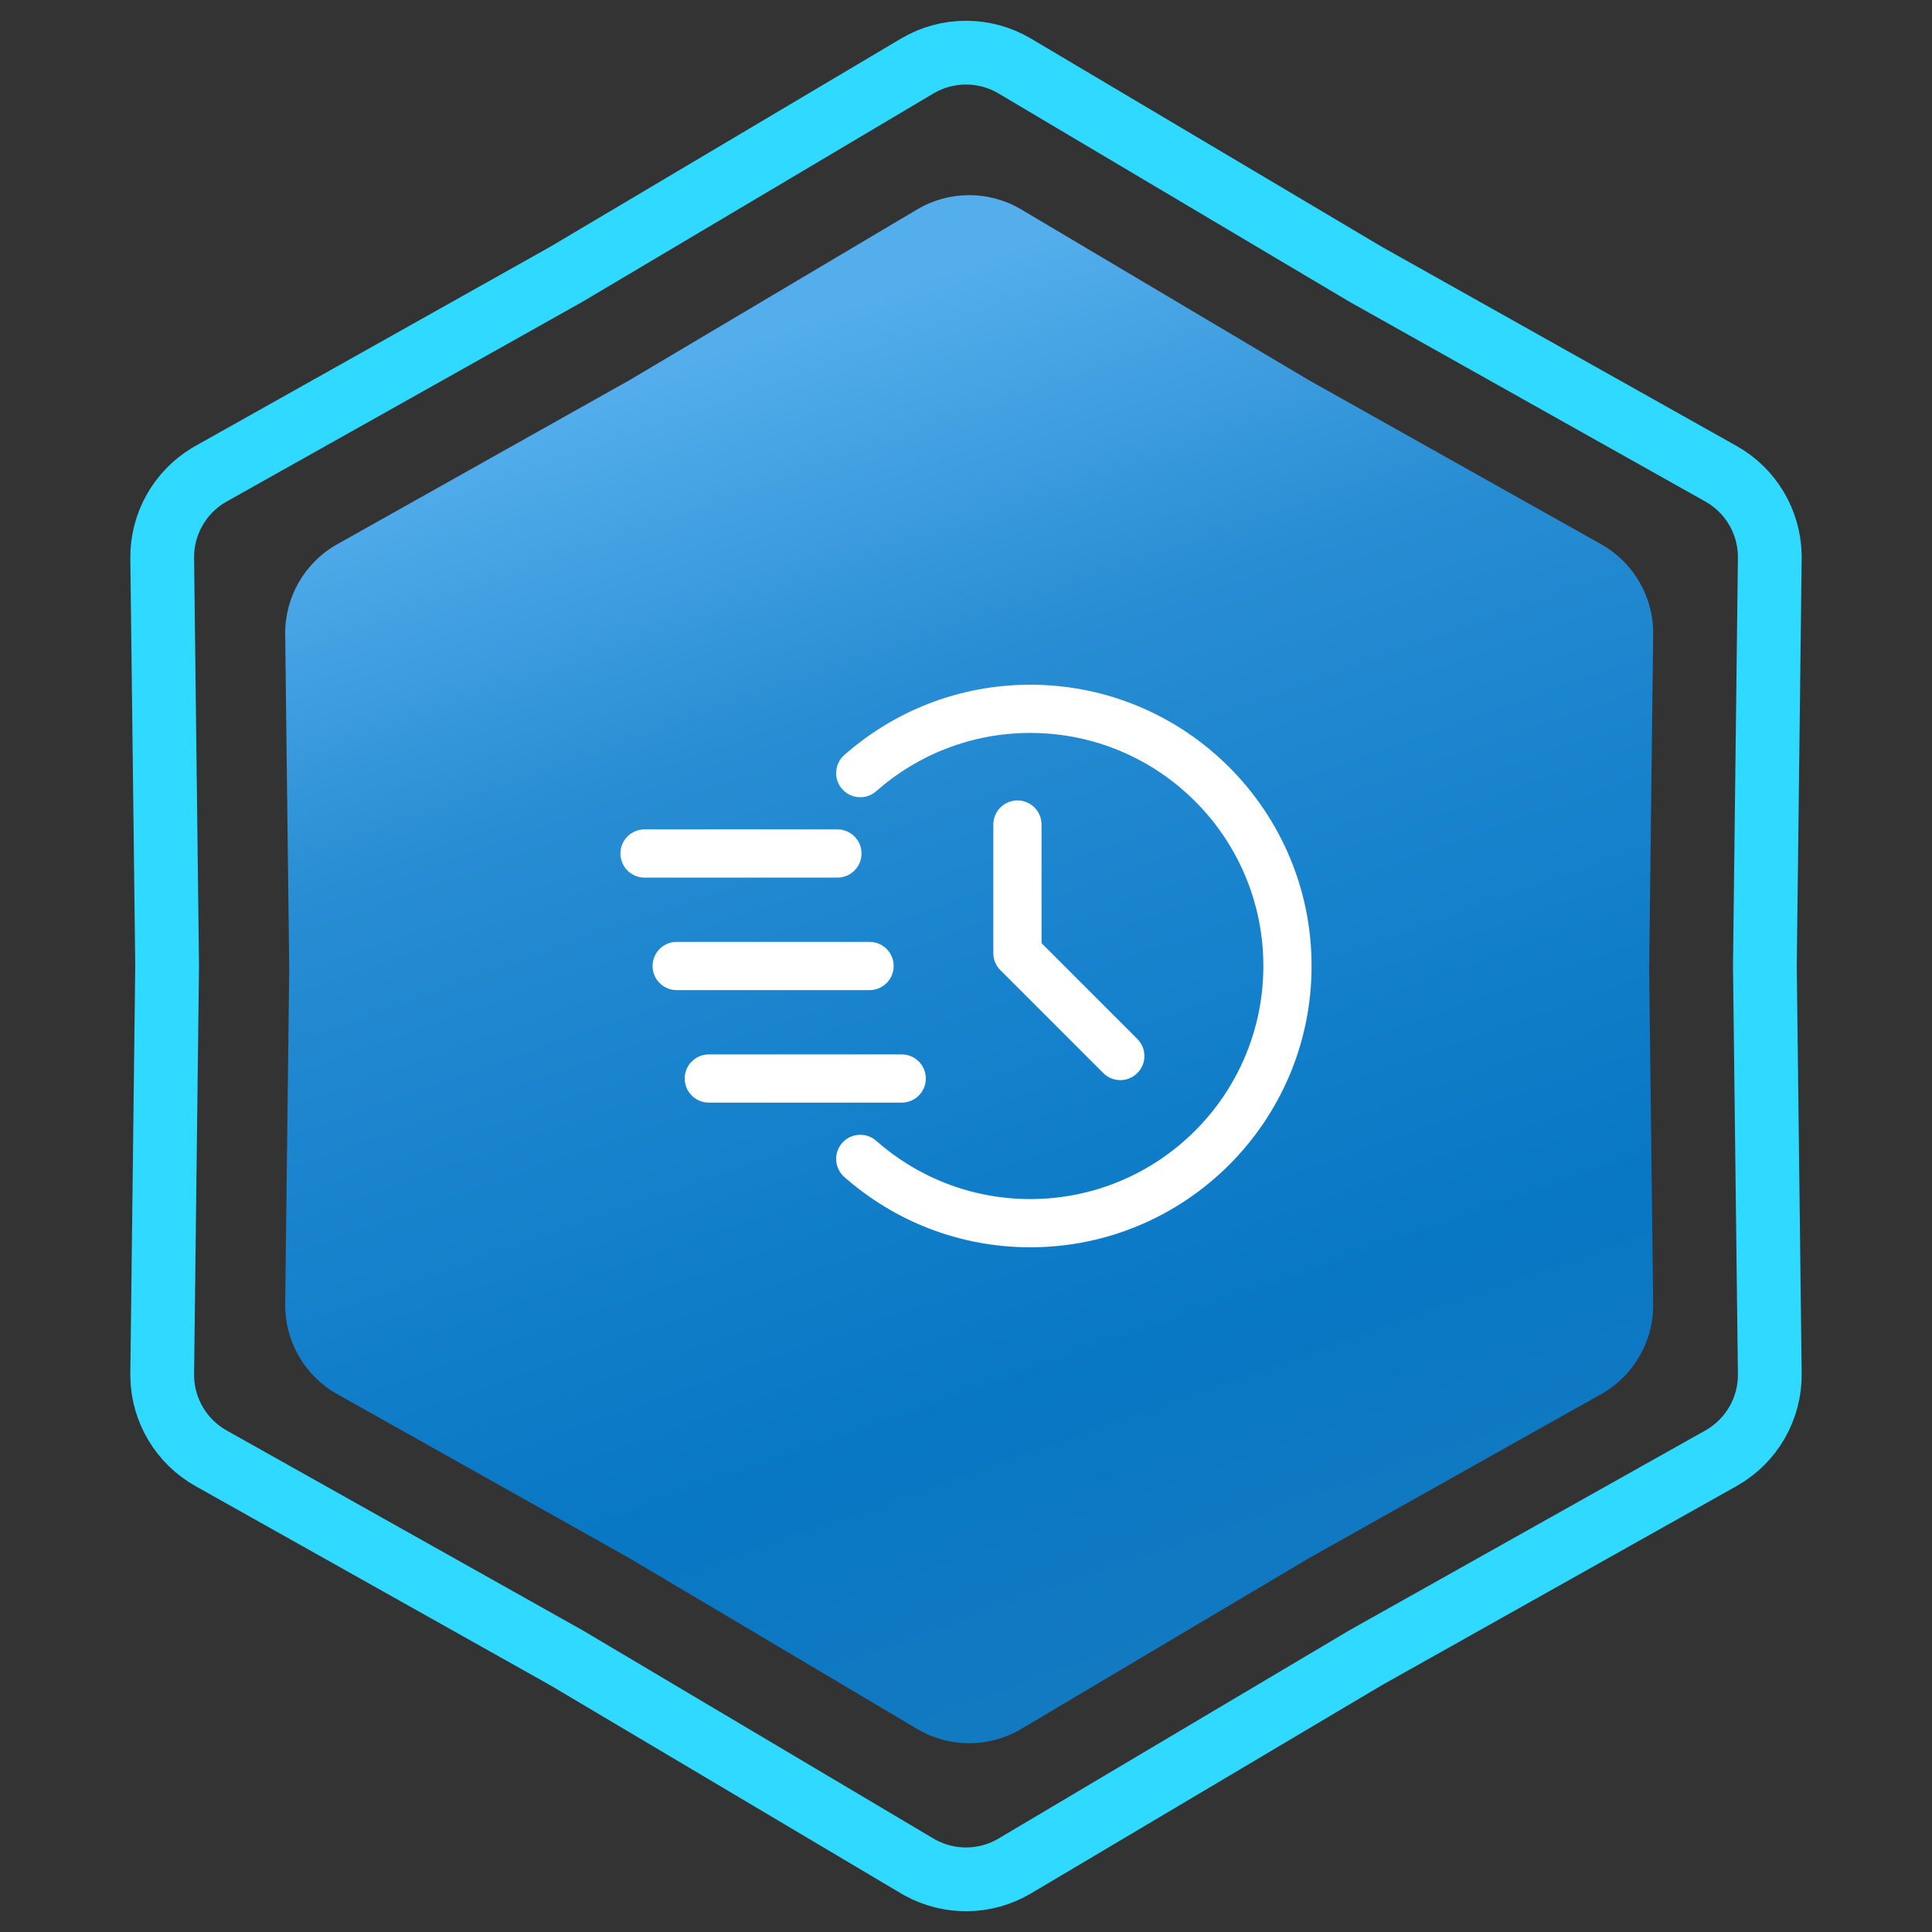 <svg xmlns="http://www.w3.org/2000/svg" width="303" height="303" viewBox="0 0 303 303" fill="none"><rect x="0" y="0" width="303" height="303" fill="#333333" stroke="none"/><path d="M143.844 10.358C148.563 7.557 154.437 7.557 159.156 10.358L214.093 42.965L214.145 42.996L214.197 43.025L269.904 74.299C274.54 76.901 277.441 81.756 277.558 87.046L277.561 87.56L276.79 151.439V151.561L277.561 215.44C277.627 220.928 274.69 226.014 269.904 228.701L214.197 259.975L214.145 260.004L214.093 260.035L159.156 292.642C154.584 295.355 148.93 295.44 144.29 292.896L143.844 292.642L88.907 260.035L88.856 260.004L88.803 259.975L33.096 228.701C28.46 226.098 25.559 221.244 25.442 215.954L25.439 215.44L26.21 151.561V151.439L25.439 87.56C25.375 82.243 28.129 77.304 32.652 74.558L33.096 74.299L88.803 43.025L88.856 42.996L88.907 42.965L143.844 10.358Z" stroke="#2FD9FF" stroke-width="10"></path><path d="M143.834 32.847C148.868 29.859 155.132 29.859 160.166 32.847L205.32 59.647L251.106 85.351C256.211 88.217 259.343 93.642 259.273 99.496L258.64 152L259.273 204.504C259.343 210.358 256.211 215.783 251.106 218.649L205.32 244.353L160.166 271.153C155.132 274.141 148.868 274.141 143.834 271.153L98.68 244.353L52.894 218.649C47.789 215.783 44.657 210.358 44.727 204.504L45.36 152L44.727 99.496C44.657 93.642 47.789 88.217 52.894 85.351L98.68 59.647L143.834 32.847Z" fill="url(#paint0_linear_188_585)"></path><path fill-rule="evenodd" clip-rule="evenodd" d="M137.419 124.084C143.862 118.402 152.322 114.948 161.583 114.948C181.755 114.948 198.135 131.329 198.135 151.5C198.135 171.672 181.755 188.052 161.583 188.052C152.322 188.052 143.862 184.599 137.419 178.917C135.856 177.535 133.461 177.682 132.079 179.25C130.698 180.813 130.849 183.202 132.412 184.584C140.192 191.45 150.406 195.615 161.583 195.615C185.93 195.615 205.698 175.847 205.698 151.5C205.698 127.154 185.93 107.386 161.583 107.386C150.406 107.386 140.192 111.55 132.412 118.417C130.849 119.798 130.698 122.188 132.079 123.751C133.461 125.319 135.856 125.465 137.419 124.084Z" fill="white"></path><path fill-rule="evenodd" clip-rule="evenodd" d="M155.785 129.317V149.484C155.785 150.487 156.184 151.45 156.895 152.156L173.028 168.289C174.5 169.767 176.9 169.767 178.372 168.289C179.849 166.817 179.849 164.417 178.372 162.945L163.348 147.916V129.317C163.348 127.23 161.654 125.536 159.567 125.536C157.479 125.536 155.785 127.23 155.785 129.317Z" fill="white"></path><path fill-rule="evenodd" clip-rule="evenodd" d="M101.083 137.636H131.333C133.421 137.636 135.115 135.942 135.115 133.854C135.115 131.767 133.421 130.073 131.333 130.073H101.083C98.996 130.073 97.302 131.767 97.302 133.854C97.302 135.942 98.996 137.636 101.083 137.636Z" fill="white"></path><path fill-rule="evenodd" clip-rule="evenodd" d="M106.125 155.281H136.375C138.462 155.281 140.156 153.587 140.156 151.5C140.156 149.413 138.462 147.719 136.375 147.719H106.125C104.038 147.719 102.344 149.413 102.344 151.5C102.344 153.587 104.038 155.281 106.125 155.281Z" fill="white"></path><path fill-rule="evenodd" clip-rule="evenodd" d="M111.167 172.928H141.417C143.504 172.928 145.198 171.234 145.198 169.146C145.198 167.059 143.504 165.365 141.417 165.365H111.167C109.079 165.365 107.385 167.059 107.385 169.146C107.385 171.234 109.079 172.928 111.167 172.928Z" fill="white"></path><defs><linearGradient id="paint0_linear_188_585" x1="78" y1="67" x2="152" y2="276" gradientUnits="userSpaceOnUse"><stop stop-color="#54AEEC"></stop><stop offset="0.27" stop-color="#288DD3"></stop><stop offset="0.455" stop-color="#1A84CE"></stop><stop offset="0.77" stop-color="#0877C4"></stop><stop offset="1" stop-color="#137AC1"></stop></linearGradient></defs></svg>